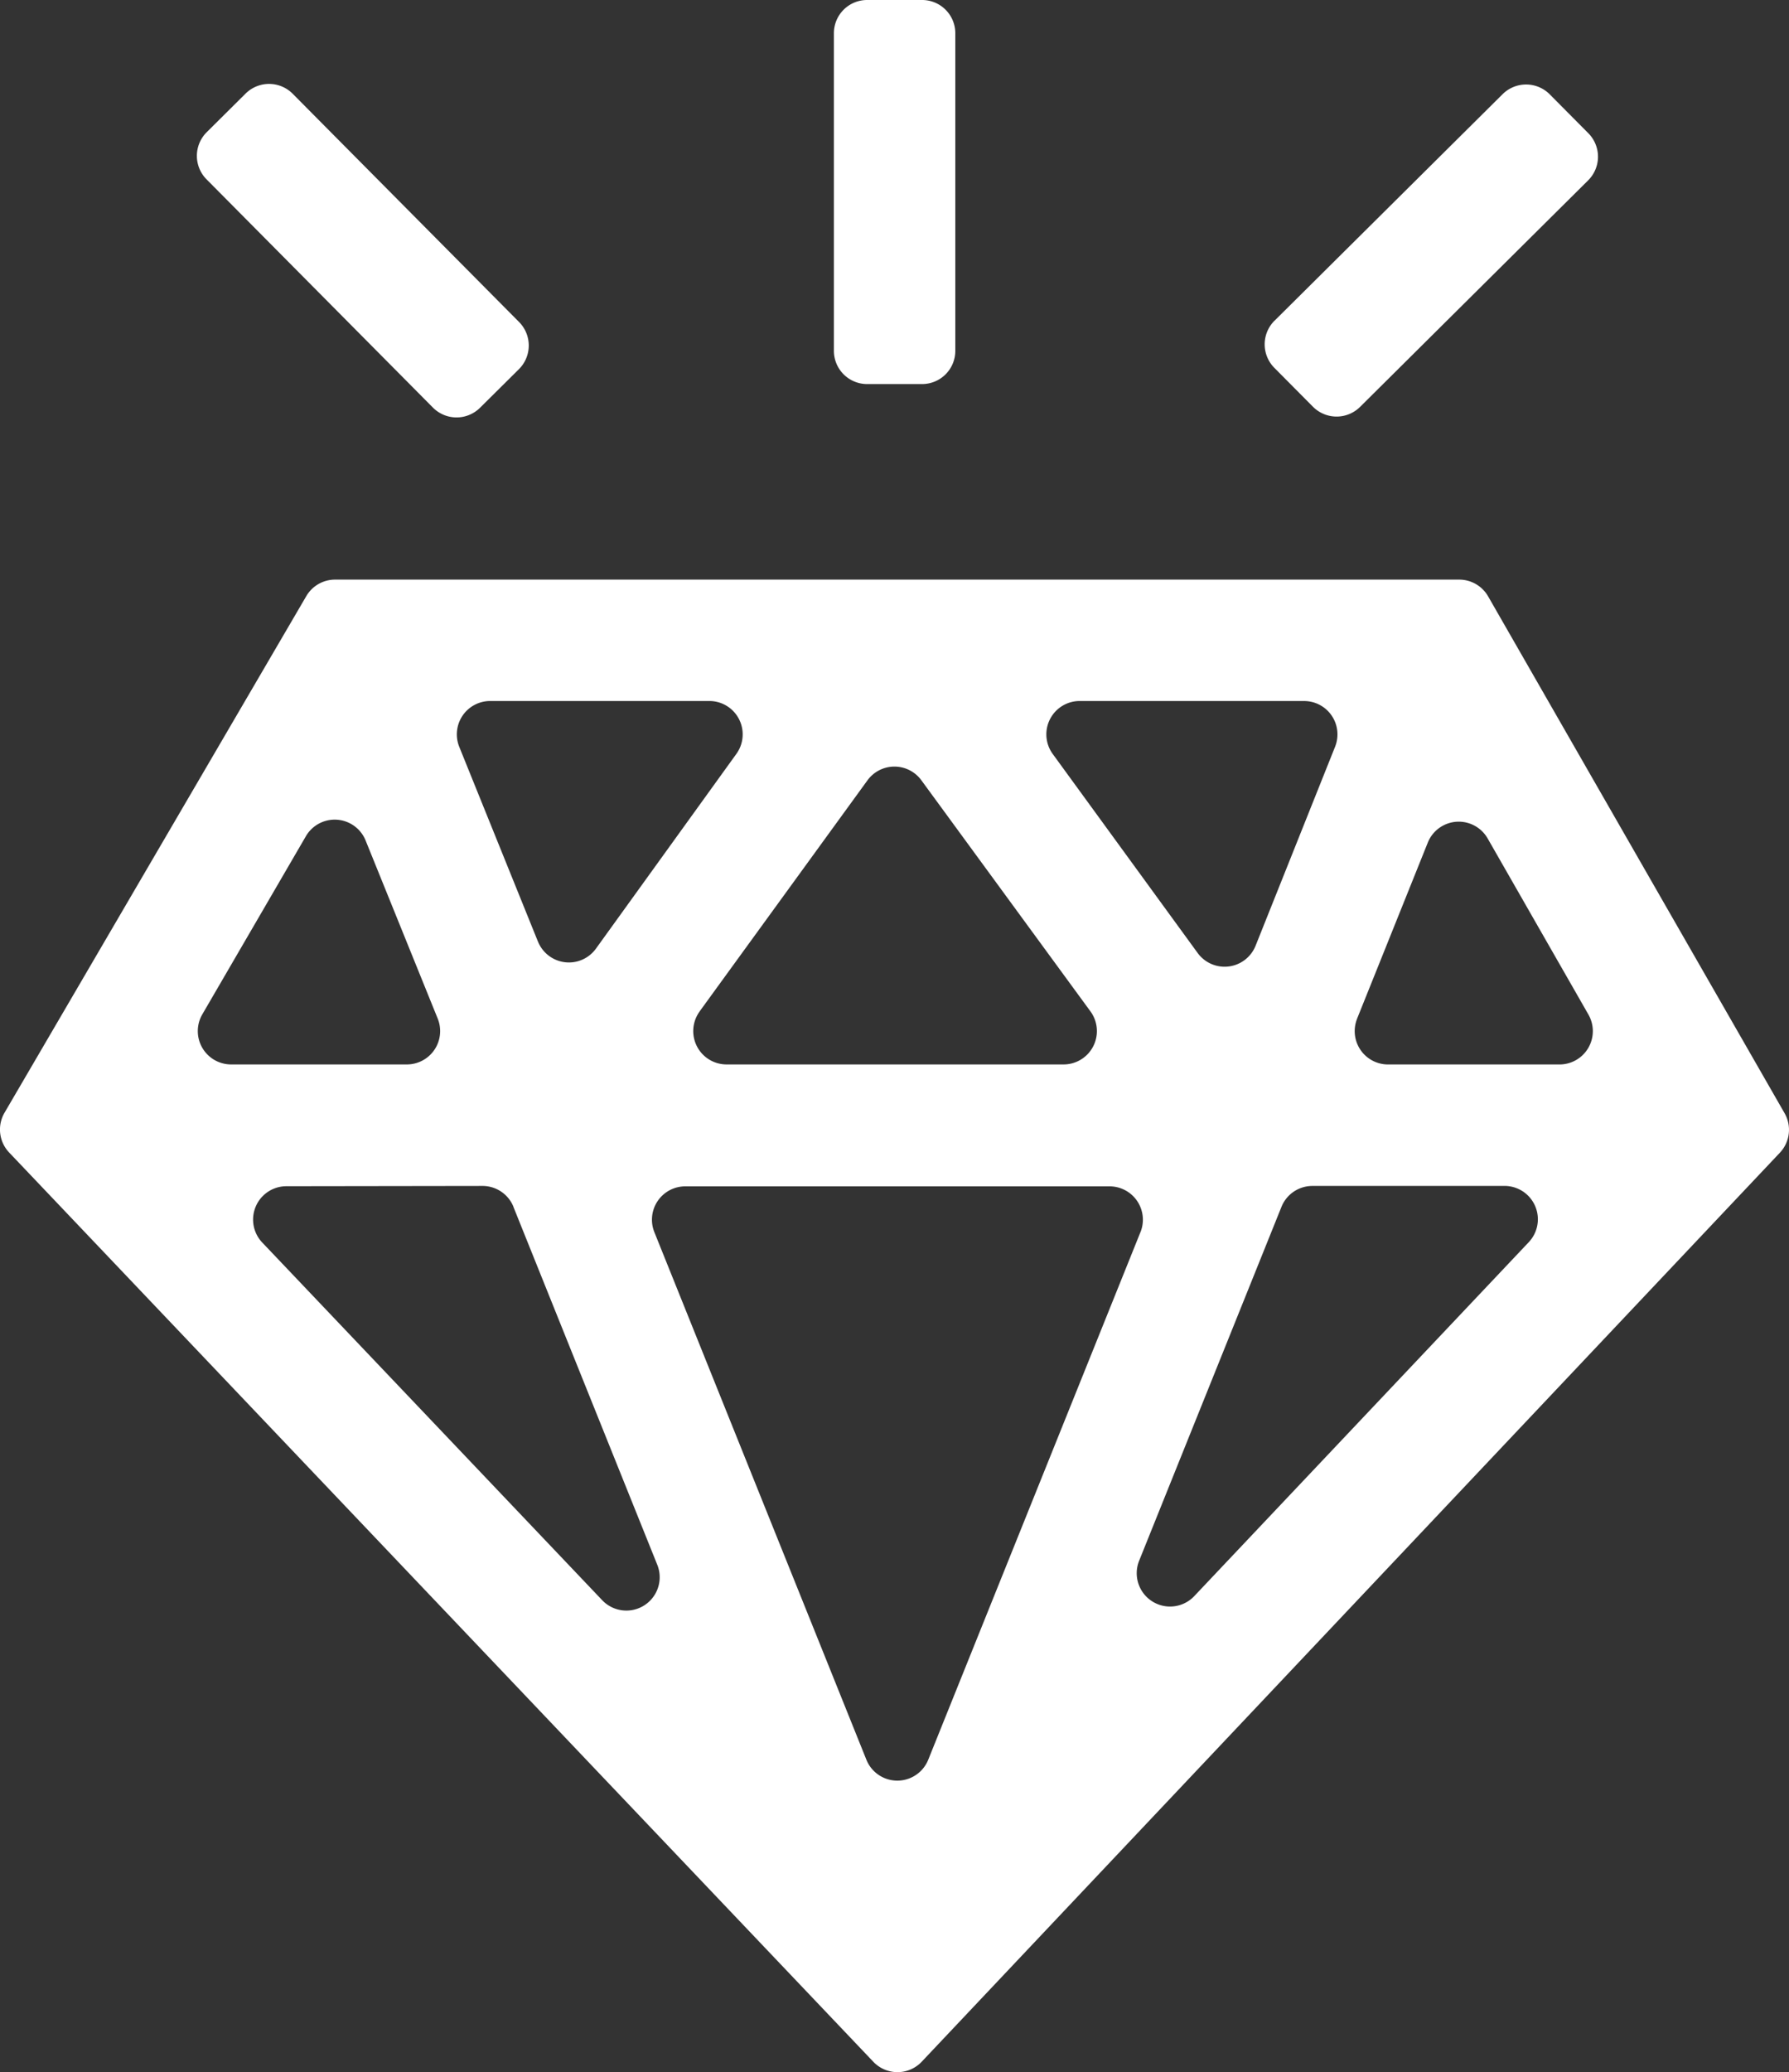 <svg id="Group_10584" data-name="Group 10584" xmlns="http://www.w3.org/2000/svg" xmlns:xlink="http://www.w3.org/1999/xlink" width="70.477" height="81.588" viewBox="0 0 70.477 81.588">
  <rect x="0" y="0" width="70.477" height="81.588" fill="#333333" stroke="none"/>
  <defs>
    <clipPath id="clip-path">
      <rect id="Rectangle_2121" data-name="Rectangle 2121" width="70.477" height="81.588" fill="none"/>
    </clipPath>
  </defs>
  <g id="Group_10583" data-name="Group 10583" clip-path="url(#clip-path)">
    <path id="Path_1578" data-name="Path 1578" d="M57.485,155.51H13.2a1.313,1.313,0,0,0-1.134.651L.179,176.5a1.313,1.313,0,0,0,.182,1.568l34.042,35.8a1.313,1.313,0,0,0,1.907,0l33.808-35.793a1.313,1.313,0,0,0,.184-1.556L58.624,156.17a1.313,1.313,0,0,0-1.139-.66M44.929,181.2l-8.361,20.776a1.313,1.313,0,0,1-2.437,0L25.777,181.2A1.313,1.313,0,0,1,27,179.4H43.711a1.313,1.313,0,0,1,1.219,1.8m-17.368-8.689,6.613-9.1a1.314,1.314,0,0,1,2.122,0l6.661,9.1A1.313,1.313,0,0,1,41.9,174.6H28.624a1.313,1.313,0,0,1-1.062-2.086m14.972-12.223h8.841a1.313,1.313,0,0,1,1.22,1.8l-3.132,7.836a1.314,1.314,0,0,1-2.281.286l-5.709-7.836a1.313,1.313,0,0,1,1.062-2.087m-21.342,9.474-3.1-7.668a1.313,1.313,0,0,1,1.217-1.806h8.634a1.313,1.313,0,0,1,1.065,2.082l-5.532,7.668a1.314,1.314,0,0,1-2.283-.276M16.025,174.6H9.106a1.313,1.313,0,0,1-1.135-1.974l4.079-7.011a1.313,1.313,0,0,1,2.353.167l2.84,7.011a1.313,1.313,0,0,1-1.217,1.807m4.2,5.608L25.893,194.3a1.313,1.313,0,0,1-2.17,1.395l-13.39-14.081a1.313,1.313,0,0,1,.95-2.219l7.726-.011a1.314,1.314,0,0,1,1.22.824m31.473-.825h7.568a1.313,1.313,0,0,1,.954,2.216L47.05,195.532a1.313,1.313,0,0,1-2.173-1.393l5.606-13.932a1.314,1.314,0,0,1,1.219-.823m1.76-6.586,2.785-6.932a1.313,1.313,0,0,1,2.359-.163l3.969,6.932a1.313,1.313,0,0,1-1.14,1.966H54.681a1.313,1.313,0,0,1-1.219-1.8" transform="translate(0 -132.688)" fill="#fff"/>
    <path id="Path_1579" data-name="Path 1579" d="M339.9,31.971l8.984-8.919a1.314,1.314,0,0,1,1.857.007l1.519,1.53a1.313,1.313,0,0,1-.007,1.857l-8.984,8.919a1.314,1.314,0,0,1-1.858-.007l-1.519-1.53a1.313,1.313,0,0,1,.007-1.858" transform="translate(-289.689 -19.344)" fill="#fff"/>
    <path id="Path_1580" data-name="Path 1580" d="M53.233,24.42l1.53-1.519a1.313,1.313,0,0,1,1.858.007l8.917,8.986a1.314,1.314,0,0,1-.007,1.858L64,35.27a1.313,1.313,0,0,1-1.857-.007l-8.917-8.986a1.313,1.313,0,0,1,.007-1.857" transform="translate(-45.089 -19.215)" fill="#fff"/>
    <path id="Path_1581" data-name="Path 1581" d="M225.156,0h2.167a1.308,1.308,0,0,1,1.308,1.308V13.814a1.308,1.308,0,0,1-1.308,1.308h-2.167a1.308,1.308,0,0,1-1.308-1.308V1.308A1.308,1.308,0,0,1,225.156,0" transform="translate(-190.997)" fill="#fff"/>
  </g>
</svg>
